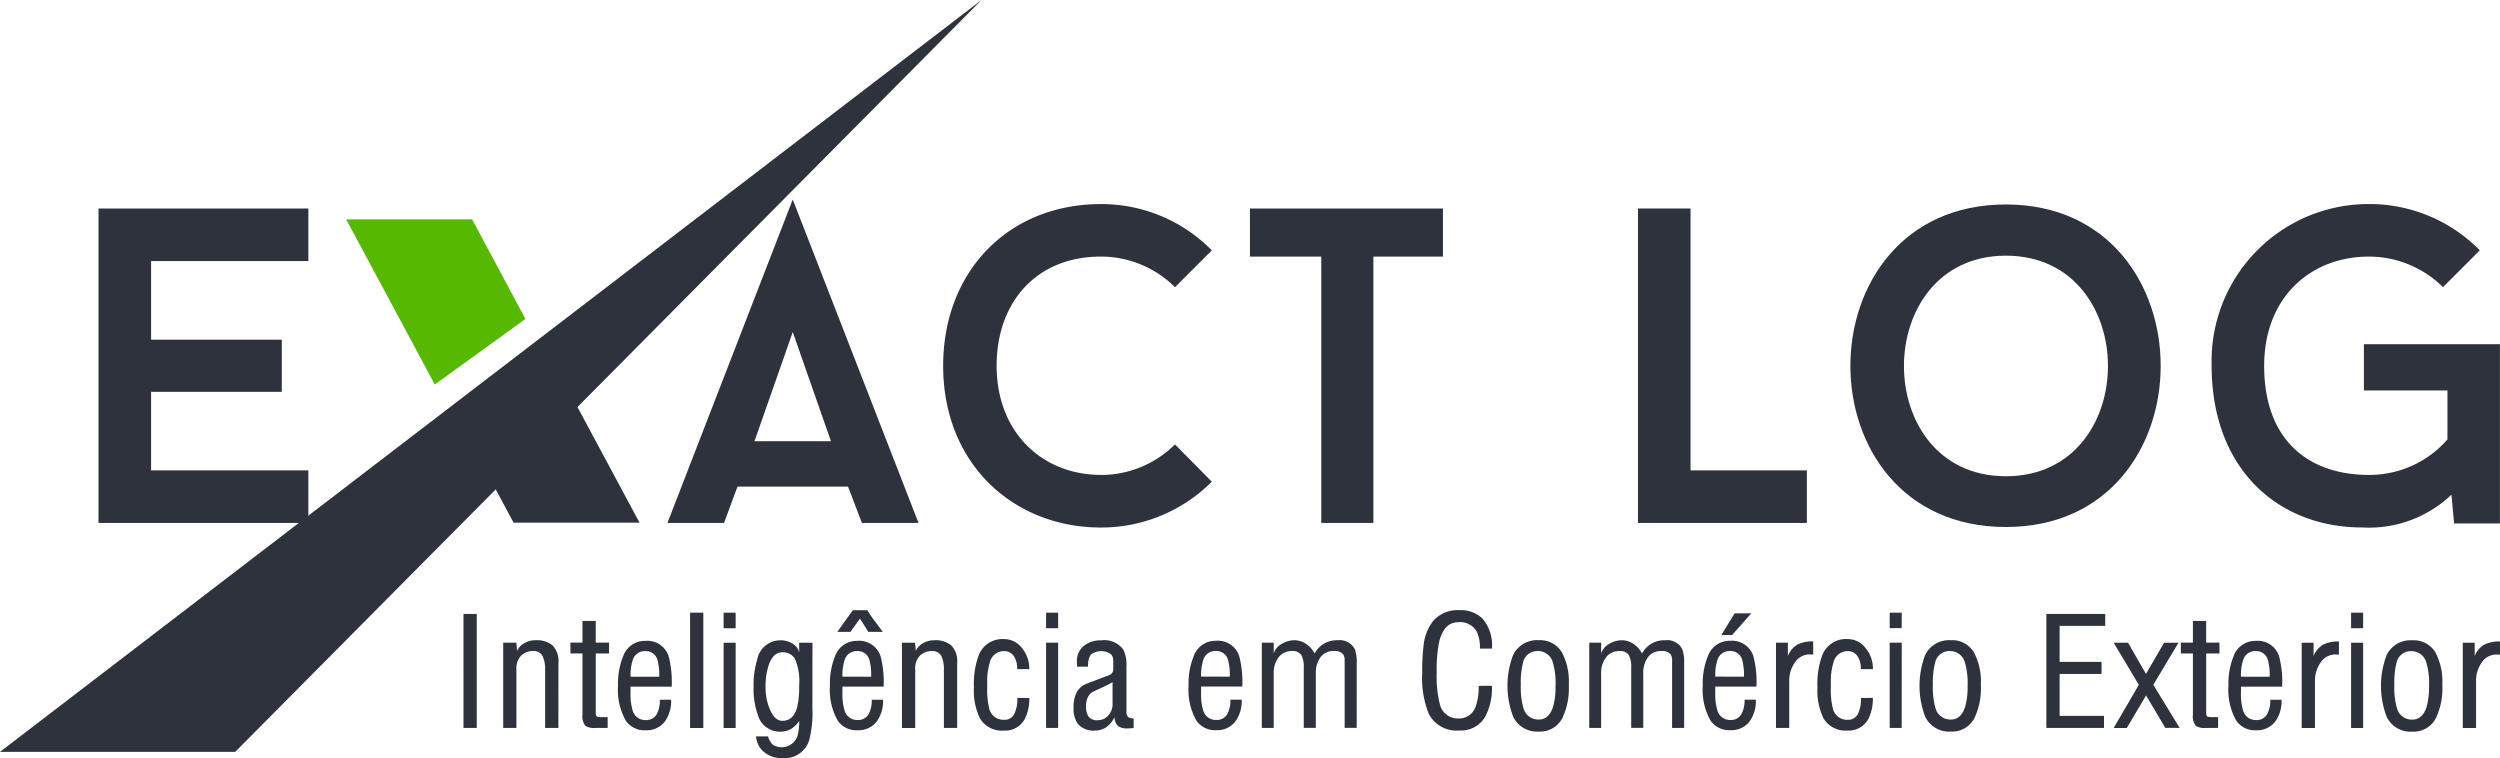 <svg id="Grupo_654" data-name="Grupo 654" xmlns="http://www.w3.org/2000/svg" xmlns:xlink="http://www.w3.org/1999/xlink" width="196" height="59.431" viewBox="0 0 196 59.431">
  <defs>
    <clipPath id="clip-path">
      <rect id="Retângulo_284" data-name="Retângulo 284" width="196" height="59.431" fill="none"/>
    </clipPath>
  </defs>
  <g id="Grupo_653" data-name="Grupo 653" clip-path="url(#clip-path)">
    <path id="Caminho_431" data-name="Caminho 431" d="M18.439,58.946H0L76.949,0,45.274,31.911l4.865,9.068H40.266l-1.4-2.612Z" fill="#2d323c" fill-rule="evenodd"/>
    <path id="Caminho_432" data-name="Caminho 432" d="M55.334,35.066h9.873l4.18,7.806-7.107,5.14Z" transform="translate(-28.193 -17.866)" fill="#57b802" fill-rule="evenodd"/>
    <path id="Caminho_433" data-name="Caminho 433" d="M365.437,43.6v3.627h6.551v3.839a8.125,8.125,0,0,1-6.163,2.783c-4.543,0-8.206-2.536-8.206-8.558,0-5.388,3.663-8.558,8.206-8.558a8.23,8.23,0,0,1,5.811,2.395l2.888-2.888a12.124,12.124,0,0,0-8.7-3.628A12.311,12.311,0,0,0,353.5,45.288c0,8.065,5.177,12.679,11.8,12.679A9.368,9.368,0,0,0,372.3,55.4l.211,2.254h3.592V43.6Z" transform="translate(-180.108 -16.615)" fill="#2d323c"/>
    <path id="Caminho_434" data-name="Caminho 434" d="M307.951,53.988c-10.671,0-10.636-17.292,0-17.292,10.671,0,10.671,17.292,0,17.292m0-21.307c-16.236,0-16.271,25.287,0,25.287,16.2,0,16.165-25.287,0-25.287" transform="translate(-150.69 -16.651)" fill="#2d323c"/>
    <path id="Caminho_435" data-name="Caminho 435" d="M265.929,53.86V33.328h-4.121V57.98H275.05V53.86Z" transform="translate(-133.391 -16.981)" fill="#2d323c"/>
    <path id="Caminho_436" data-name="Caminho 436" d="M163.117,53.846c-4.543,0-8.171-3.275-8.171-8.558,0-4.966,3.1-8.558,8.171-8.558a8.228,8.228,0,0,1,5.811,2.4l2.888-2.888a12.126,12.126,0,0,0-8.7-3.628c-7.22,0-12.362,5.248-12.362,12.679,0,7.748,5.564,12.678,12.362,12.678a12.24,12.24,0,0,0,8.7-3.592l-2.888-2.923a8.23,8.23,0,0,1-5.811,2.395" transform="translate(-76.81 -16.614)" fill="#2d323c"/>
    <path id="Caminho_437" data-name="Caminho 437" d="M116.5,42.281l2.994,8.558H113.5Zm5.423,14.968h4.438L116.5,31.892l-9.826,25.357h4.438l1.057-2.852h8.664Z" transform="translate(-54.348 -16.249)" fill="#2d323c"/>
    <path id="Caminho_438" data-name="Caminho 438" d="M32.2,37.449v-4.12H15.748V57.98H32.2V53.86H19.869V47.7H30.117V43.612H19.869V37.449Z" transform="translate(-8.024 -16.981)" fill="#2d323c"/>
    <path id="Caminho_439" data-name="Caminho 439" d="M214.92,33.328H199.788V37.1h5.592V57.98h4.085V37.1h5.454Z" transform="translate(-101.792 -16.981)" fill="#2d323c"/>
    <path id="Caminho_440" data-name="Caminho 440" d="M233.748,101.031a2.578,2.578,0,0,0-.273-.024,1.393,1.393,0,0,0-1.188.67,2.466,2.466,0,0,0-.416,1.423v3.671H230.83v-6.685h.933v1.04a1.818,1.818,0,0,1,.742-.885,2.587,2.587,0,0,1,1.243-.251Zm-5.561,2.44a5.818,5.818,0,0,0-.2-1.782,1.213,1.213,0,0,0-1.208-.945,1.141,1.141,0,0,0-1.148.933,6.276,6.276,0,0,0-.167,1.71,5.905,5.905,0,0,0,.2,1.818,1.206,1.206,0,0,0,1.208.909q.789,0,1.112-.969a5.564,5.564,0,0,0,.2-1.674m1.041-.084a5.482,5.482,0,0,1-.5,2.607,1.968,1.968,0,0,1-1.854,1.064,2.075,2.075,0,0,1-2-1.148,6.794,6.794,0,0,1-.012-4.855,2.082,2.082,0,0,1,2.009-1.16,1.98,1.98,0,0,1,1.818.956,4.874,4.874,0,0,1,.539,2.535m-6.207,3.384h-.945v-6.685h.945Zm0-7.821h-.945V97.73h.945Zm-1.9,2.081a2.573,2.573,0,0,0-.273-.024,1.393,1.393,0,0,0-1.188.67,2.466,2.466,0,0,0-.416,1.423v3.671H218.2v-6.685h.933v1.04a1.824,1.824,0,0,1,.742-.885,2.588,2.588,0,0,1,1.244-.251Zm-5.429,1.722a4.512,4.512,0,0,0-.131-1.291.939.939,0,0,0-.957-.718.983.983,0,0,0-.993.706,3.883,3.883,0,0,0-.167,1.3Zm.981.777h-3.229v.454a4.443,4.443,0,0,0,.167,1.423,1.022,1.022,0,0,0,1.029.741.93.93,0,0,0,.885-.514,2.3,2.3,0,0,0,.215-1.077h.885a2.731,2.731,0,0,1-.479,1.686,1.791,1.791,0,0,1-1.53.706,1.762,1.762,0,0,1-1.543-.753,4.905,4.905,0,0,1-.61-2.762,5.6,5.6,0,0,1,.395-2.272,1.8,1.8,0,0,1,1.734-1.22,1.758,1.758,0,0,1,1.841,1.208,8.02,8.02,0,0,1,.239,2.38m-4.915-2.6h-1.04v4.616a.508.508,0,0,0,.06.3c.038.048.146.072.319.072h.554v.849H210.7a1.325,1.325,0,0,1-.789-.155,1.174,1.174,0,0,1-.239-.885v-4.8h-.945v-.849h.945v-1.7h1.04v1.7h1.04Zm-3.121,5.836-1.126-.006L206,104.22l-1.513,2.549-1.027,0,1.973-3.384-1.973-3.3,1.128,0,1.405,2.448,1.421-2.448,1.128,0-1.973,3.3Zm-5.836-8h-3.575v2.822h3.288v.945h-3.288v3.289h3.48v.945h-4.52V97.826H202.8Zm-10.787,4.7a5.818,5.818,0,0,0-.2-1.782,1.213,1.213,0,0,0-1.208-.945,1.141,1.141,0,0,0-1.148.933,6.273,6.273,0,0,0-.168,1.71,5.887,5.887,0,0,0,.2,1.818,1.206,1.206,0,0,0,1.208.909q.789,0,1.112-.969a5.564,5.564,0,0,0,.2-1.674m1.04-.084a5.476,5.476,0,0,1-.5,2.607,1.966,1.966,0,0,1-1.854,1.064,2.076,2.076,0,0,1-2-1.148,6.8,6.8,0,0,1-.012-4.855,2.082,2.082,0,0,1,2.009-1.16,1.981,1.981,0,0,1,1.818.956,4.879,4.879,0,0,1,.538,2.535m-6.206,3.384H185.9v-6.685h.945Zm0-7.821H185.9V97.73h.945Zm-2.26,5.465a3.5,3.5,0,0,1-.311,1.563,1.733,1.733,0,0,1-1.674,1,2.008,2.008,0,0,1-1.878-.947,4.962,4.962,0,0,1-.478-2.455,6.39,6.39,0,0,1,.394-2.551A1.988,1.988,0,0,1,182.6,99.8a1.756,1.756,0,0,1,1.411.705,2.538,2.538,0,0,1,.574,1.651h-.945a1.8,1.8,0,0,0-.228-.956.891.891,0,0,0-.813-.455,1.137,1.137,0,0,0-1.112.9,5.026,5.026,0,0,0-.2,1.594v.335a6.092,6.092,0,0,0,.156,1.666,1.137,1.137,0,0,0,1.16.887.84.84,0,0,0,.8-.447,2.656,2.656,0,0,0,.245-1.264Zm-4.676-3.384a2.577,2.577,0,0,0-.273-.024,1.392,1.392,0,0,0-1.188.67,2.466,2.466,0,0,0-.417,1.423v3.671h-1.04v-6.685h.933v1.04a1.819,1.819,0,0,1,.742-.885,2.585,2.585,0,0,1,1.243-.251Zm-4.855-3.241-1.507,1.7H172.7l1.04-1.7Zm-.574,4.963a4.49,4.49,0,0,0-.132-1.291.938.938,0,0,0-.956-.718.983.983,0,0,0-.993.706,3.87,3.87,0,0,0-.167,1.3Zm.981.777h-3.229v.454a4.429,4.429,0,0,0,.167,1.423,1.022,1.022,0,0,0,1.029.741.931.931,0,0,0,.885-.514,2.3,2.3,0,0,0,.215-1.077h.885a2.73,2.73,0,0,1-.478,1.686,1.792,1.792,0,0,1-1.531.706,1.762,1.762,0,0,1-1.543-.753,4.905,4.905,0,0,1-.61-2.762,5.6,5.6,0,0,1,.395-2.272,1.8,1.8,0,0,1,1.733-1.22,1.759,1.759,0,0,1,1.842,1.208,8.037,8.037,0,0,1,.239,2.38m-5.669,3.241h-.945v-5.262a.858.858,0,0,0-.12-.514.874.874,0,0,0-.729-.251,1.251,1.251,0,0,0-1.034.472,2.069,2.069,0,0,0-.377,1.321v4.233h-.945v-4.712a1.993,1.993,0,0,0-.191-1,.8.8,0,0,0-.742-.311,1.266,1.266,0,0,0-.992.431,1.969,1.969,0,0,0-.431,1.363v4.233h-.933v-6.685h.933v.849a1.328,1.328,0,0,1,.694-.789,1.914,1.914,0,0,1,.909-.251,1.652,1.652,0,0,1,.909.269,2.079,2.079,0,0,1,.694.772,1.958,1.958,0,0,1,1.794-1.04,1.34,1.34,0,0,1,1.351.682,2.851,2.851,0,0,1,.155,1.112Zm-10.081-3.3a5.818,5.818,0,0,0-.2-1.782,1.213,1.213,0,0,0-1.208-.945,1.141,1.141,0,0,0-1.148.933,6.272,6.272,0,0,0-.168,1.71,5.886,5.886,0,0,0,.2,1.818,1.206,1.206,0,0,0,1.208.909q.789,0,1.112-.969a5.564,5.564,0,0,0,.2-1.674m1.041-.084a5.475,5.475,0,0,1-.5,2.607,1.966,1.966,0,0,1-1.853,1.064,2.076,2.076,0,0,1-2-1.148,6.791,6.791,0,0,1-.012-4.855,2.081,2.081,0,0,1,2.009-1.16,1.981,1.981,0,0,1,1.817.956,4.874,4.874,0,0,1,.539,2.535m-6.028.084a4.749,4.749,0,0,1-.526,2.424,2.187,2.187,0,0,1-2.021,1.08,2.445,2.445,0,0,1-2.4-1.305,7.532,7.532,0,0,1-.515-3.221,15.9,15.9,0,0,1,.108-2.154,3.7,3.7,0,0,1,.753-1.915,2.555,2.555,0,0,1,2.057-.839,2.446,2.446,0,0,1,1.77.622,3.208,3.208,0,0,1,.777,2.392h-.945a2.783,2.783,0,0,0-.275-1.387,1.5,1.5,0,0,0-1.423-.682q-1.136,0-1.507,1.593a11.505,11.505,0,0,0-.179,2.372,8.755,8.755,0,0,0,.239,2.432,1.44,1.44,0,0,0,1.447,1.15,1.371,1.371,0,0,0,1.364-.925,4.474,4.474,0,0,0,.239-1.634Zm-10.6,3.3h-.945v-5.262a.854.854,0,0,0-.12-.514.874.874,0,0,0-.729-.251,1.251,1.251,0,0,0-1.034.472,2.069,2.069,0,0,0-.377,1.321v4.233h-.945v-4.712a1.993,1.993,0,0,0-.191-1,.8.8,0,0,0-.742-.311,1.266,1.266,0,0,0-.992.431,1.969,1.969,0,0,0-.431,1.363v4.233h-.933v-6.685h.933v.849a1.328,1.328,0,0,1,.694-.789,1.913,1.913,0,0,1,.909-.251,1.652,1.652,0,0,1,.909.269,2.079,2.079,0,0,1,.694.772,1.958,1.958,0,0,1,1.794-1.04,1.34,1.34,0,0,1,1.351.682,2.85,2.85,0,0,1,.156,1.112Zm-9.95-4.018a4.494,4.494,0,0,0-.131-1.291.938.938,0,0,0-.956-.718.982.982,0,0,0-.993.706,3.867,3.867,0,0,0-.168,1.3Zm.98.777h-3.229v.454a4.426,4.426,0,0,0,.168,1.423,1.022,1.022,0,0,0,1.029.741.931.931,0,0,0,.885-.514,2.309,2.309,0,0,0,.215-1.077h.885a2.73,2.73,0,0,1-.478,1.686,1.793,1.793,0,0,1-1.531.706,1.762,1.762,0,0,1-1.543-.753,4.9,4.9,0,0,1-.61-2.762,5.613,5.613,0,0,1,.395-2.272,1.8,1.8,0,0,1,1.734-1.22,1.759,1.759,0,0,1,1.842,1.208,8.041,8.041,0,0,1,.239,2.38M124.972,104.8v-1.62q-.287.167-.7.361t-.753.347a.948.948,0,0,0-.484.474,1.659,1.659,0,0,0-.144.692,1.424,1.424,0,0,0,.2.827.845.845,0,0,0,.736.277,1.053,1.053,0,0,0,.705-.265,1.344,1.344,0,0,0,.442-1.092m1.651,1.967a3.886,3.886,0,0,1-.5.036,1.129,1.129,0,0,1-.723-.191.987.987,0,0,1-.281-.694,1.9,1.9,0,0,1-.658.8,1.536,1.536,0,0,1-.849.253,1.611,1.611,0,0,1-1.375-.54,2.071,2.071,0,0,1-.323-1.258,2.437,2.437,0,0,1,.275-1.258,1.53,1.53,0,0,1,.766-.624l1.507-.574a1.5,1.5,0,0,0,.383-.167.479.479,0,0,0,.18-.4V101.5a.722.722,0,0,0-.18-.516,1.35,1.35,0,0,0-1.584.036,1.6,1.6,0,0,0-.209.945H122.2c-.008-.064-.014-.131-.018-.2s-.006-.124-.006-.156a1.544,1.544,0,0,1,.538-1.273,2.115,2.115,0,0,1,1.375-.437,1.845,1.845,0,0,1,1.722.718,2.74,2.74,0,0,1,.251,1.351v3.492a.583.583,0,0,0,.131.448.653.653,0,0,0,.431.114Zm-5.919,0h-.945v-6.685h.945Zm0-7.821h-.945V97.73h.945Zm-2.26,5.465a3.5,3.5,0,0,1-.311,1.563,1.734,1.734,0,0,1-1.674,1,2.007,2.007,0,0,1-1.878-.947,4.956,4.956,0,0,1-.479-2.455,6.388,6.388,0,0,1,.395-2.551,1.988,1.988,0,0,1,1.962-1.222,1.754,1.754,0,0,1,1.411.705,2.535,2.535,0,0,1,.574,1.651H117.5a1.8,1.8,0,0,0-.228-.956.891.891,0,0,0-.813-.455,1.137,1.137,0,0,0-1.112.9,5.026,5.026,0,0,0-.2,1.594v.335a6.118,6.118,0,0,0,.155,1.666,1.138,1.138,0,0,0,1.161.887.841.841,0,0,0,.8-.447,2.656,2.656,0,0,0,.245-1.264Zm-5.656,2.356h-1.041v-4.52a2.5,2.5,0,0,0-.179-1.076.764.764,0,0,0-.749-.431,1.309,1.309,0,0,0-.951.359,1.406,1.406,0,0,0-.369,1.053v4.616h-1.04v-6.685h1.029l.059.658a1.177,1.177,0,0,1,.514-.586,1.682,1.682,0,0,1,.933-.263,1.928,1.928,0,0,1,1.345.413,1.807,1.807,0,0,1,.449,1.381Zm-5.824-7.534h-1.138l-.658-1.042-.749,1.044-1.03,0,1.219-1.7h1.136a9.347,9.347,0,0,0,.634.921q.287.394.586.777m-.921,3.516a4.511,4.511,0,0,0-.131-1.291.938.938,0,0,0-.957-.718.983.983,0,0,0-.993.706,3.883,3.883,0,0,0-.167,1.3Zm.98.777h-3.229v.454a4.443,4.443,0,0,0,.167,1.423,1.022,1.022,0,0,0,1.029.741.93.93,0,0,0,.885-.514,2.3,2.3,0,0,0,.216-1.077h.885a2.727,2.727,0,0,1-.479,1.686,1.791,1.791,0,0,1-1.531.706,1.761,1.761,0,0,1-1.542-.753,4.9,4.9,0,0,1-.61-2.762,5.6,5.6,0,0,1,.395-2.272,1.8,1.8,0,0,1,1.734-1.22,1.758,1.758,0,0,1,1.841,1.208,8.02,8.02,0,0,1,.239,2.38m-6.625-.06a4.462,4.462,0,0,0-.329-2.123,1.1,1.1,0,0,0-.987-.508q-.693,0-1.04.921a5.16,5.16,0,0,0-.275,1.806,4.371,4.371,0,0,0,.335,1.746q.383.9.98.9.85,0,1.148-1.016a6.588,6.588,0,0,0,.167-1.722m1.04,1.7a8.8,8.8,0,0,1-.251,2.571,2.008,2.008,0,0,1-2.1,1.387,2.125,2.125,0,0,1-1.446-.478,1.785,1.785,0,0,1-.622-1.22h.945a1.415,1.415,0,0,0,.371.652,1.31,1.31,0,0,0,1.937-.7,4.007,4.007,0,0,0,.131-1.172,2,2,0,0,1-.645.64,1.679,1.679,0,0,1-.861.209,1.787,1.787,0,0,1-1.734-1.316,6.061,6.061,0,0,1-.335-2.176,6.923,6.923,0,0,1,.287-2.177,1.842,1.842,0,0,1,1.781-1.495,1.743,1.743,0,0,1,1.077.323,1.087,1.087,0,0,1,.43.622v-.753h1.04Zm-6.015,1.6h-.945v-6.685h.945Zm0-7.821h-.945V97.73h.945Zm-2.535,7.821h-1.04V97.73h1.04Zm-3.456-4.018a4.489,4.489,0,0,0-.132-1.291.938.938,0,0,0-.956-.718.983.983,0,0,0-.993.706,3.883,3.883,0,0,0-.167,1.3Zm.98.777H87.183v.454a4.444,4.444,0,0,0,.167,1.423,1.022,1.022,0,0,0,1.029.741.931.931,0,0,0,.885-.514,2.3,2.3,0,0,0,.215-1.077h.885a2.731,2.731,0,0,1-.478,1.686,1.791,1.791,0,0,1-1.531.706,1.762,1.762,0,0,1-1.543-.753,4.905,4.905,0,0,1-.61-2.762,5.614,5.614,0,0,1,.394-2.272,1.8,1.8,0,0,1,1.734-1.22,1.758,1.758,0,0,1,1.841,1.208,8.019,8.019,0,0,1,.239,2.38m-4.915-2.6h-1.04v4.616a.508.508,0,0,0,.06.3c.038.048.146.072.319.072h.554v.849h-.945a1.326,1.326,0,0,1-.79-.155,1.176,1.176,0,0,1-.239-.885v-4.8h-.945v-.849h.945v-1.7h1.04v1.7H85.5Zm-3.97,5.836h-1.04v-4.52a2.5,2.5,0,0,0-.18-1.076.764.764,0,0,0-.749-.431,1.308,1.308,0,0,0-.951.359,1.406,1.406,0,0,0-.369,1.053v4.616H77.2v-6.685h1.029l.06.658a1.172,1.172,0,0,1,.514-.586,1.682,1.682,0,0,1,.933-.263,1.928,1.928,0,0,1,1.345.413,1.807,1.807,0,0,1,.449,1.381Zm-6.4,0h-1.04V97.826h1.04Z" transform="translate(-37.748 -49.696)" fill="#2d323c"/>
  </g>
</svg>
